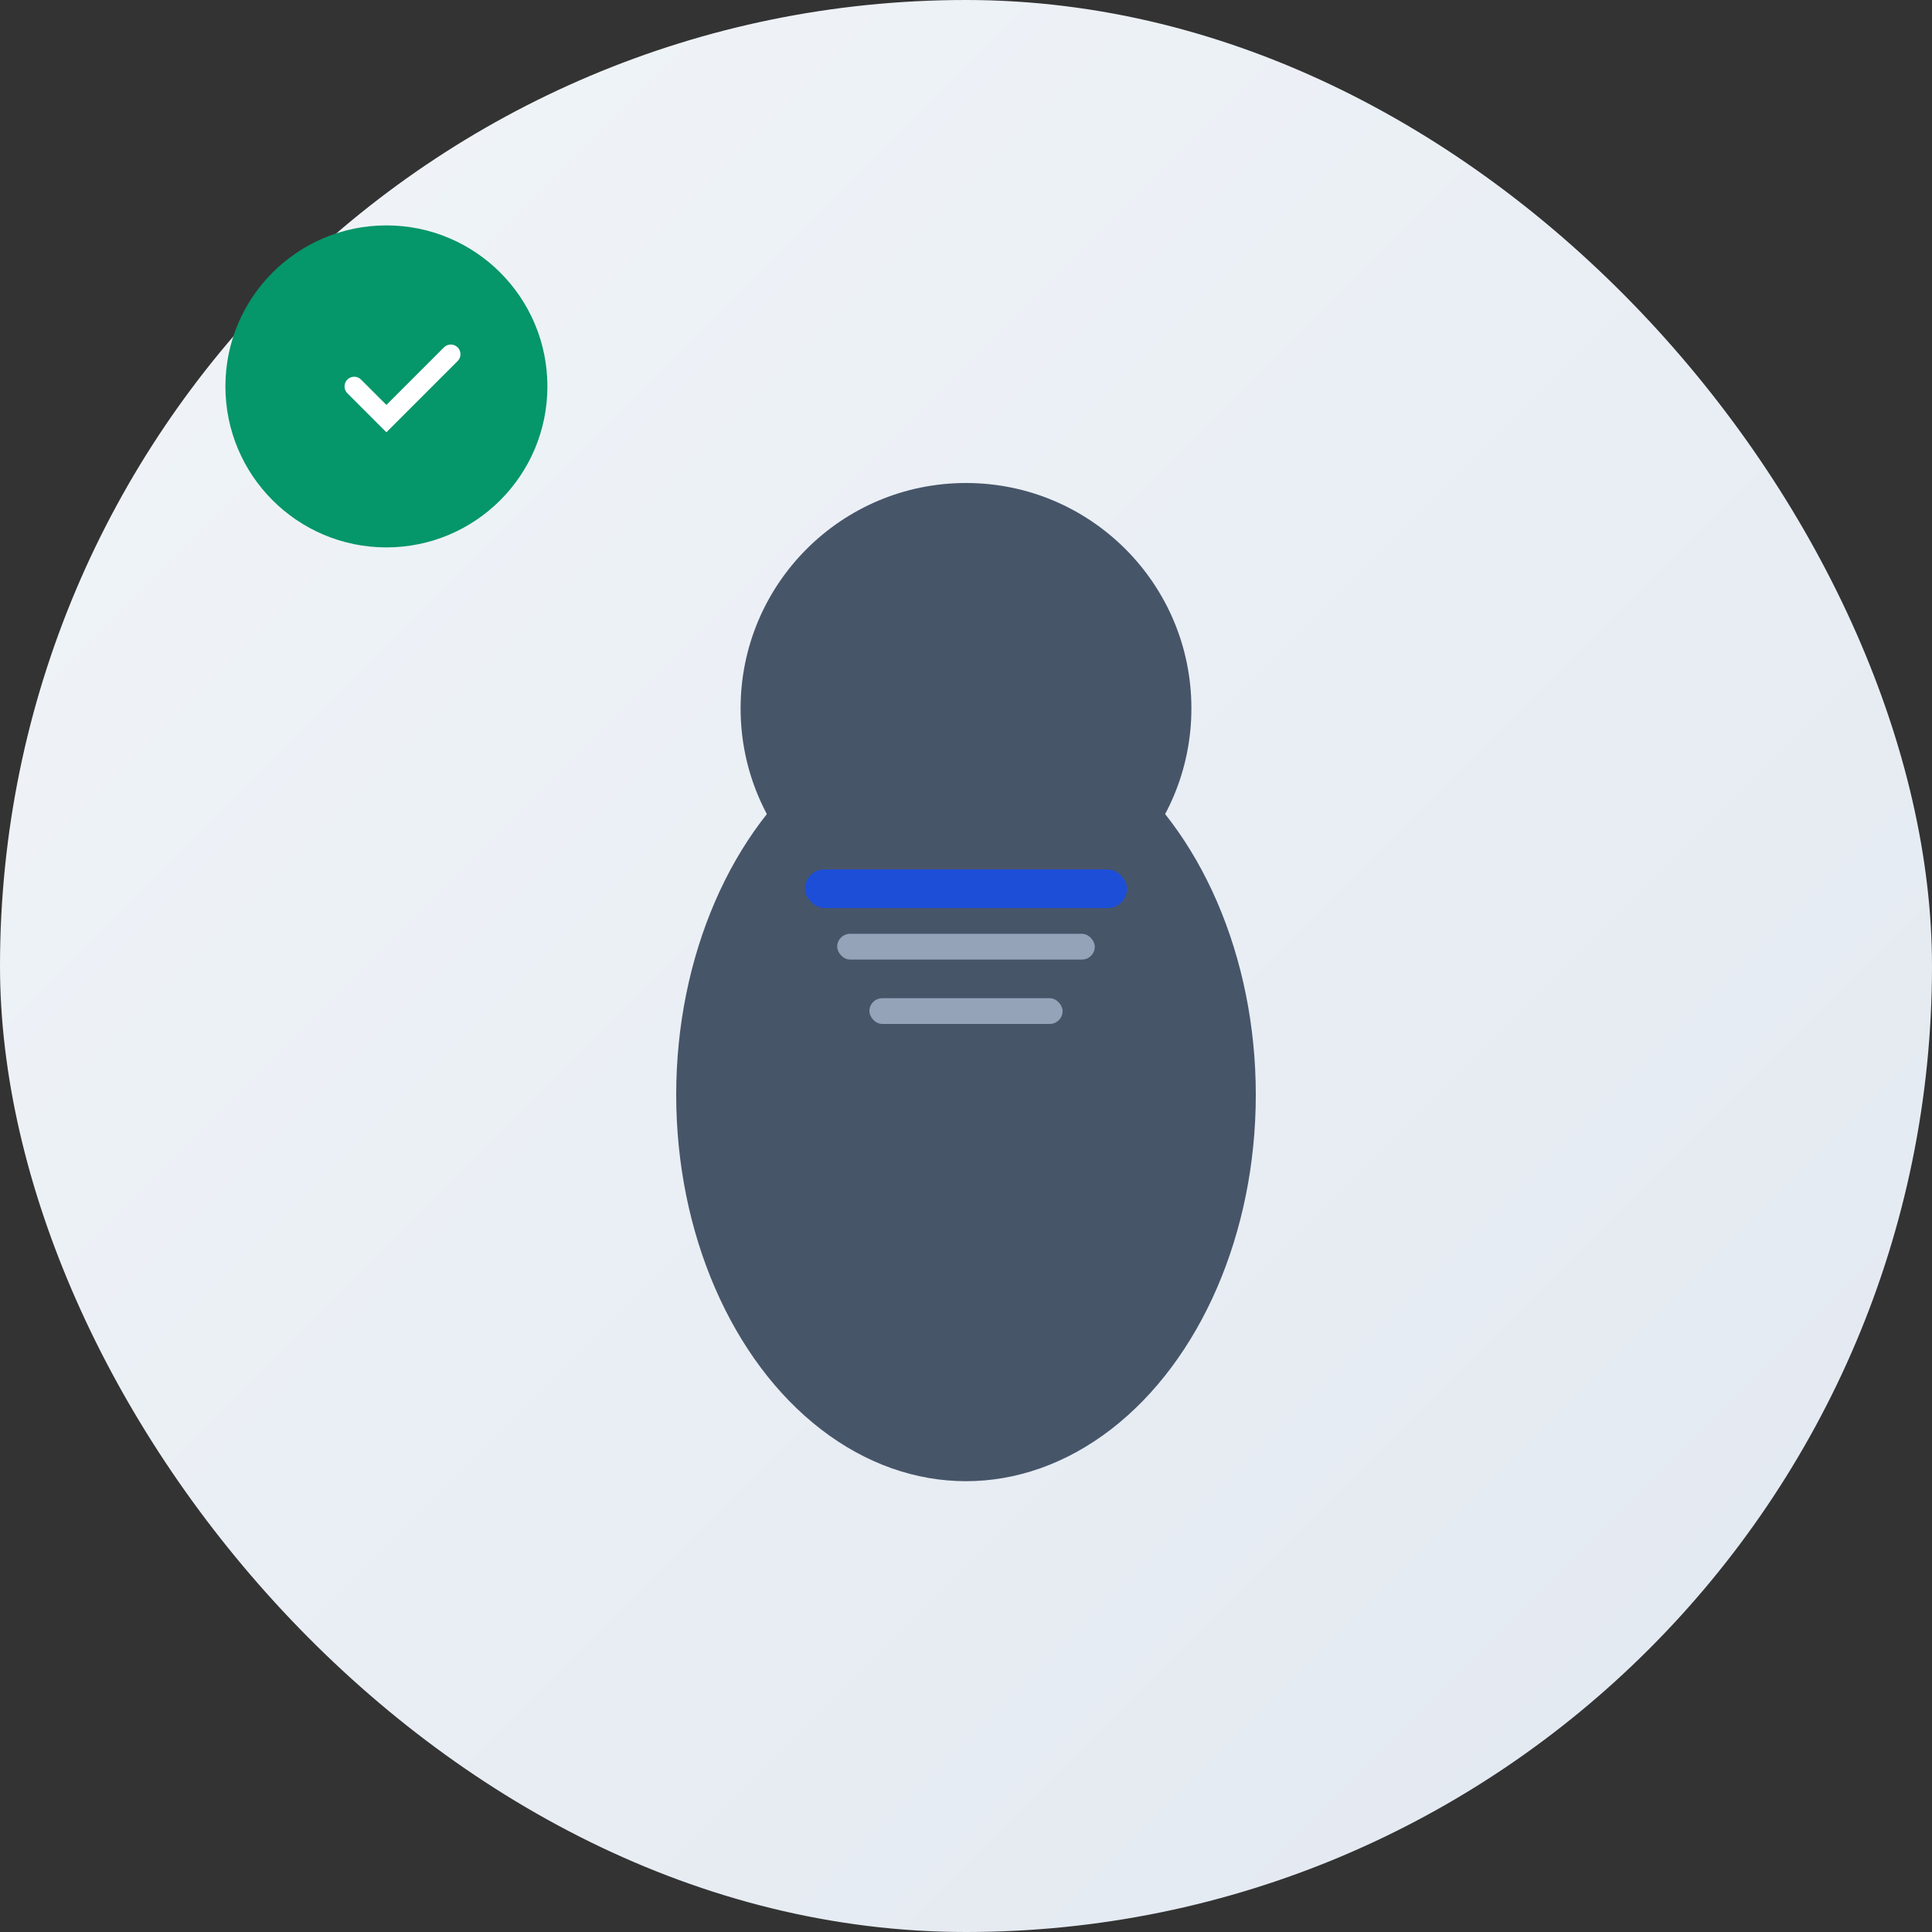 <svg width="300" height="300" viewBox="0 0 300 300" xmlns="http://www.w3.org/2000/svg">
  <rect x="0" y="0" width="300" height="300" fill="#333333" stroke="none"/>
  <defs>
    <linearGradient id="bgGrad2" x1="0%" y1="0%" x2="100%" y2="100%">
      <stop offset="0%" style="stop-color:#f1f5f9"/>
      <stop offset="100%" style="stop-color:#e2e8f0"/>
    </linearGradient>
  </defs>
  
  <!-- Background -->
  <rect width="300" height="300" rx="150" fill="url(#bgGrad2)"/>
  
  <!-- Person silhouette -->
  <g transform="translate(150,150)">
    <!-- Head -->
    <circle cx="0" cy="-40" r="35" fill="#475569"/>
    
    <!-- Body -->
    <ellipse cx="0" cy="20" rx="45" ry="60" fill="#475569"/>
    
    <!-- Professional details -->
    <rect x="-25" y="-15" width="50" height="6" rx="3" fill="#1d4ed8"/>
    <rect x="-20" y="-5" width="40" height="4" rx="2" fill="#94a3b8"/>
    <rect x="-15" y="5" width="30" height="4" rx="2" fill="#94a3b8"/>
  </g>
  
  <!-- Achievement badge -->
  <circle cx="60" cy="60" r="25" fill="#059669"/>
  <path d="M55 60 L60 65 L70 55" stroke="white" stroke-width="3" fill="none" stroke-linecap="round"/>
</svg>